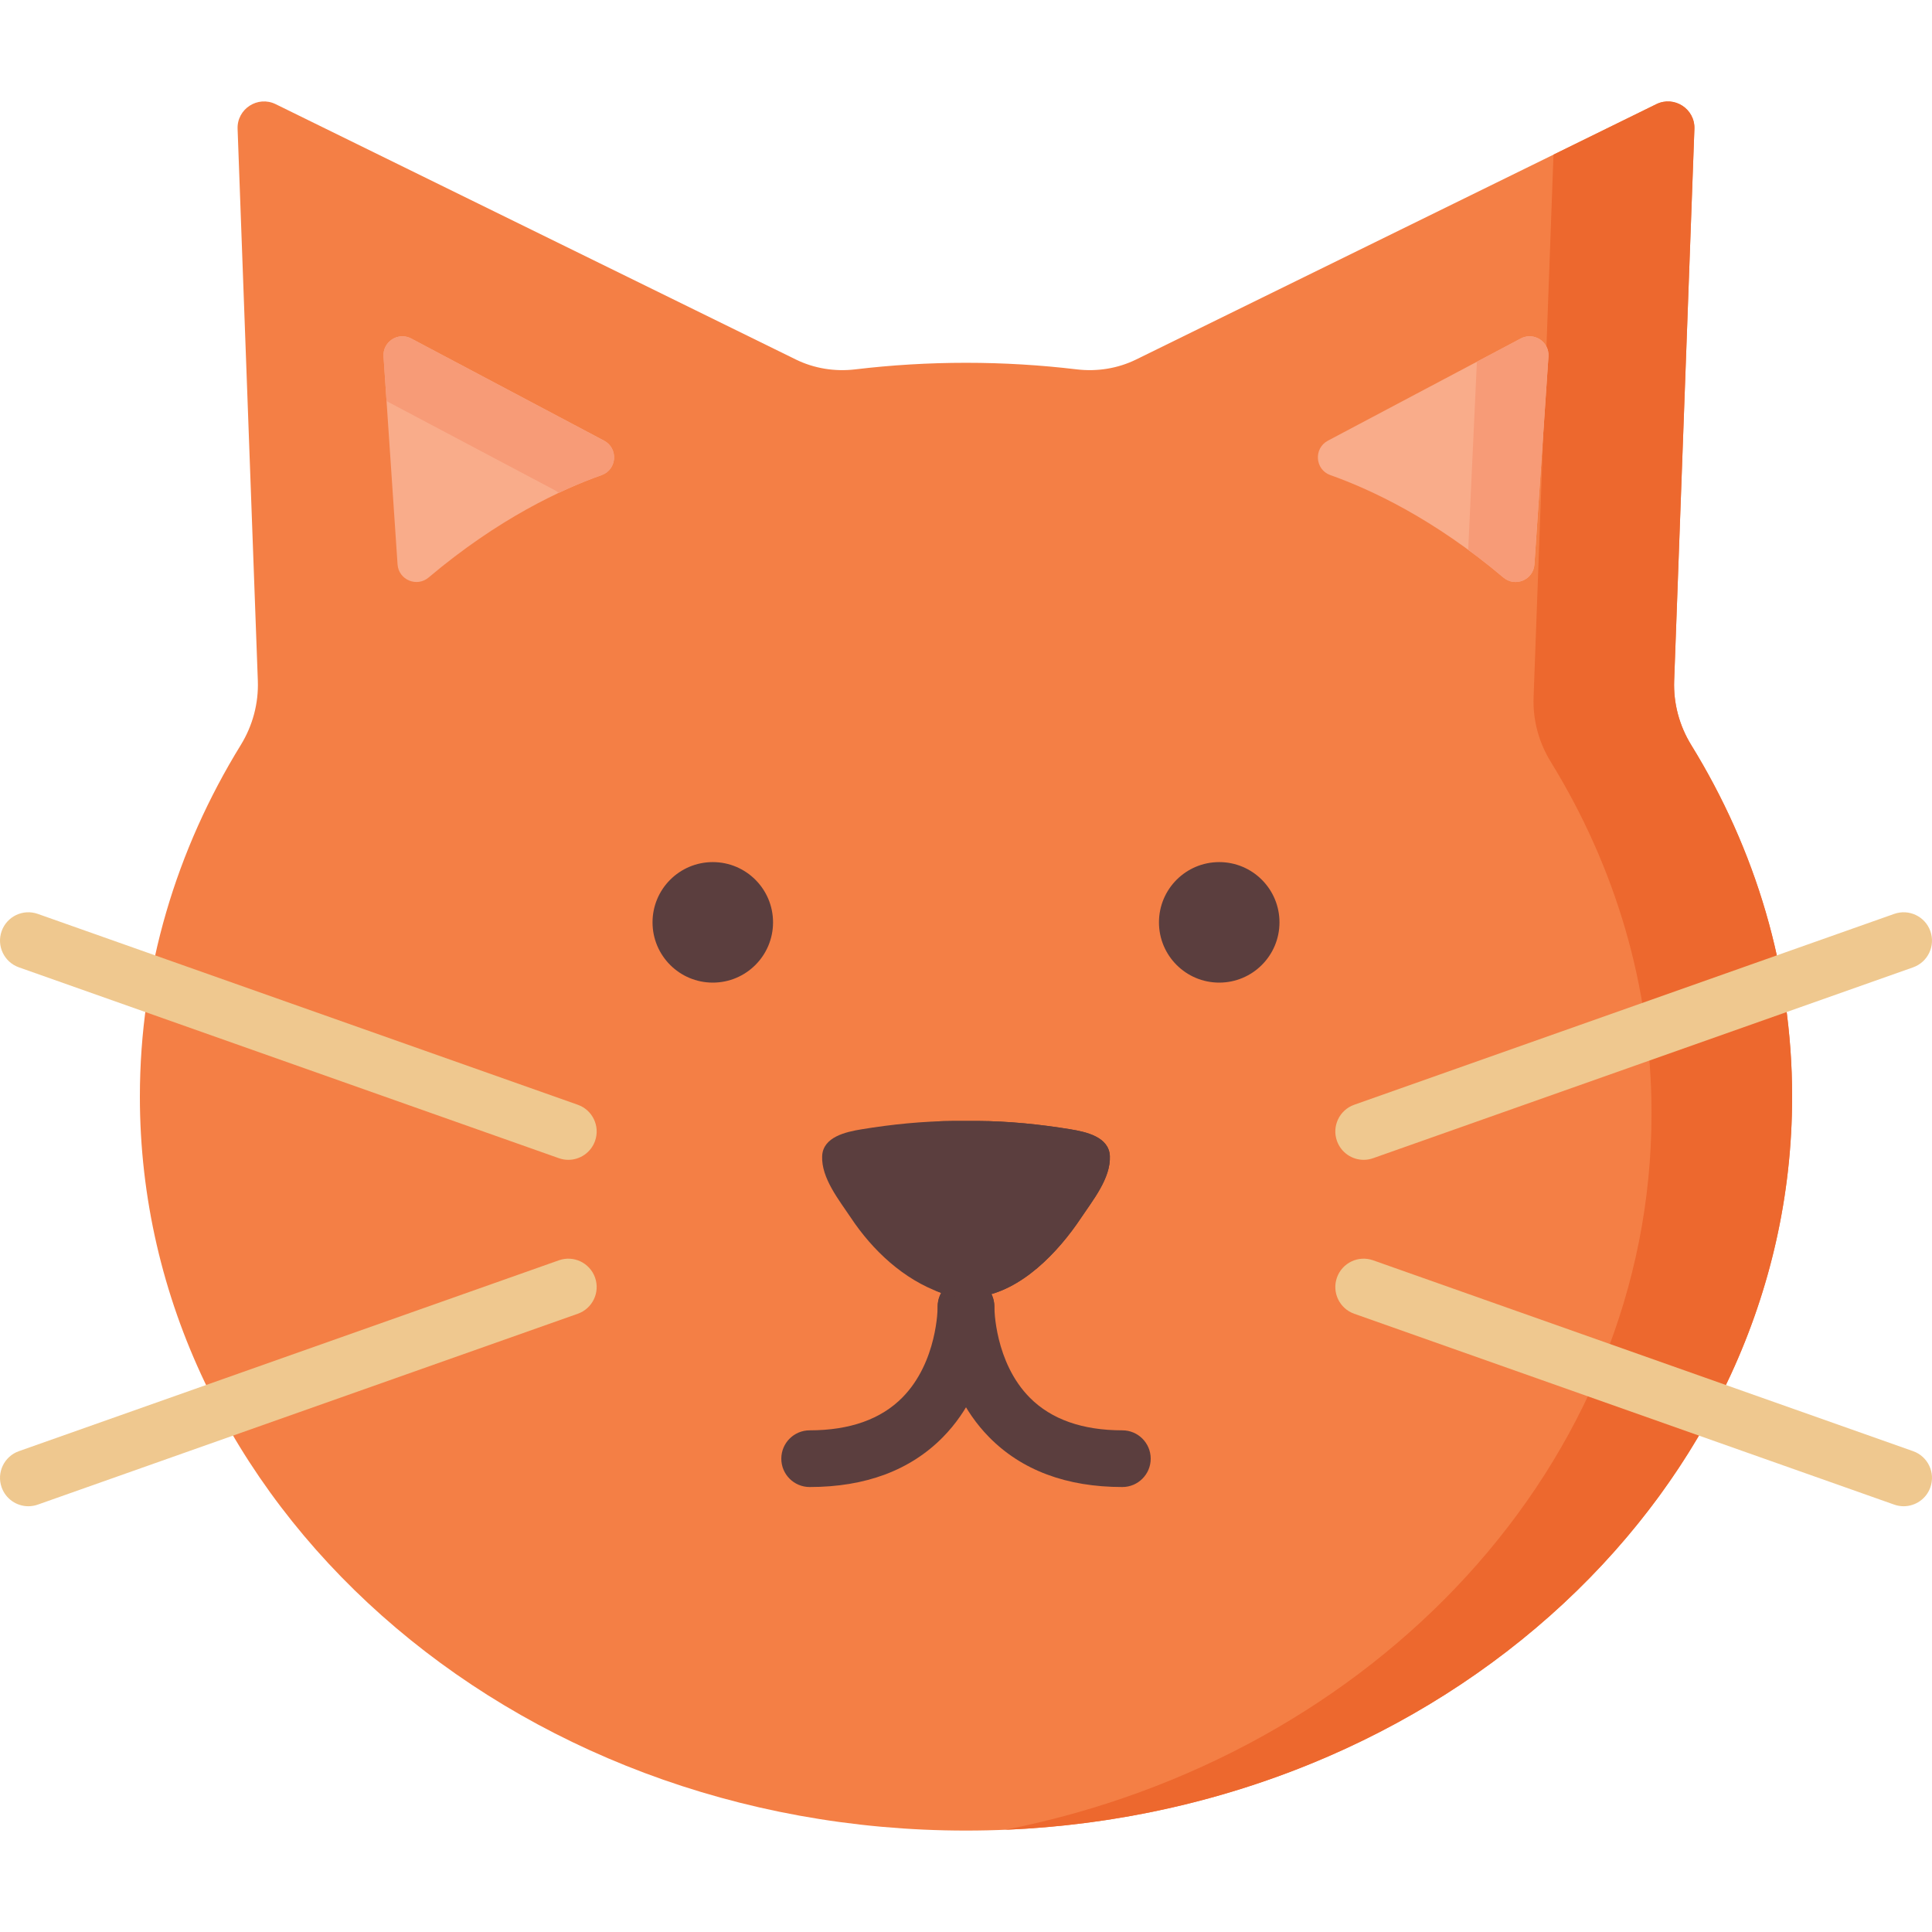 <?xml version="1.0" encoding="iso-8859-1"?>
<!-- Generator: Adobe Illustrator 19.0.0, SVG Export Plug-In . SVG Version: 6.00 Build 0)  -->
<svg version="1.1" id="Capa_1" xmlns="http://www.w3.org/2000/svg" xmlns:xlink="http://www.w3.org/1999/xlink" x="0px" y="0px"
	 viewBox="0 0 512 512" style="enable-background:new 0 0 512 512;" xml:space="preserve">
<path style="fill:#F47F45;" d="M443.669,180.399l5.364-146.241c0.194-5.298-5.336-8.887-10.096-6.55L301.105,95.264
	c-4.891,2.401-10.372,3.266-15.782,2.621c-9.591-1.145-19.378-1.741-29.323-1.741s-19.732,0.596-29.323,1.741
	c-5.409,0.646-10.892-0.22-15.782-2.62L73.061,27.607c-4.759-2.337-10.29,1.252-10.096,6.55l5.364,146.241
	c0.22,6.007-1.377,11.93-4.529,17.049c-17.039,27.671-26.731,59.42-26.731,93.184c0,107.413,98.019,194.489,218.93,194.489
	s218.93-87.075,218.93-194.489c0-33.764-9.693-65.514-26.732-93.185C445.046,192.329,443.449,186.406,443.669,180.399z"/>
<path style="fill:#ED682E;" d="M474.933,290.63c0,104.333-92.475,189.477-208.577,194.284
	c98.014-19.31,171.318-96.992,171.318-189.877c0-33.763-9.695-65.513-26.732-93.186c-3.145-5.118-4.747-11.037-4.527-17.047
	l5.278-143.825l27.243-13.371c4.757-2.334,10.296,1.252,10.096,6.55l-5.358,146.239c-0.22,6.009,1.372,11.929,4.527,17.047
	C465.238,225.118,474.933,256.867,474.933,290.63z"/>
<g>
	<path style="fill:#5B3E3E;" d="M214.566,394.077c-4.15,0-7.512-3.362-7.512-7.512s3.362-7.512,7.512-7.512
		c10.621,0,18.896-2.935,24.595-8.721c9.288-9.431,9.331-23.815,9.329-23.959c-0.064-4.148,3.247-7.563,7.396-7.626
		c0.039-0.001,0.079-0.001,0.117-0.001c4.095,0,7.446,3.287,7.509,7.397c0.013,0.839,0.156,20.715-13.645,34.731
		C241.237,389.636,229.36,394.077,214.566,394.077z"/>
	<path style="fill:#5B3E3E;" d="M297.434,394.077c-14.794,0-26.671-4.442-35.298-13.203c-13.802-14.016-13.658-33.892-13.645-34.731
		c0.063-4.109,3.413-7.397,7.509-7.397c0.039,0,0.078,0,0.117,0.001c4.138,0.063,7.444,3.461,7.397,7.597
		c-0.001,0.298,0.068,14.67,9.411,24.073c5.695,5.73,13.941,8.636,24.51,8.636c4.15,0,7.512,3.362,7.512,7.512
		C304.946,390.715,301.583,394.077,297.434,394.077z"/>
</g>
<g>
	<path style="fill:#EFC88F;" d="M361.386,307.366c-3.095,0-5.992-1.927-7.082-5.011c-1.382-3.911,0.668-8.203,4.579-9.585
		l143.1-50.578c3.91-1.382,8.203,0.668,9.585,4.579c1.382,3.911-0.668,8.203-4.579,9.585l-143.1,50.578
		C363.061,307.226,362.216,307.366,361.386,307.366z"/>
	<path style="fill:#EFC88F;" d="M504.486,399.17c-0.83,0-1.676-0.139-2.503-0.432l-143.1-50.579
		c-3.911-1.382-5.961-5.674-4.579-9.585c1.382-3.911,5.673-5.962,9.585-4.579l143.1,50.579c3.911,1.382,5.962,5.674,4.579,9.585
		C510.479,397.243,507.58,399.17,504.486,399.17z"/>
	<path style="fill:#EFC88F;" d="M150.614,307.366c-0.83,0-1.676-0.139-2.503-0.432l-143.1-50.578
		c-3.911-1.382-5.961-5.674-4.579-9.585c1.381-3.911,5.674-5.961,9.585-4.579l143.1,50.578c3.911,1.382,5.961,5.674,4.579,9.585
		C156.607,305.439,153.708,307.366,150.614,307.366z"/>
	<path style="fill:#EFC88F;" d="M7.514,399.17c-3.095,0-5.992-1.927-7.082-5.011c-1.383-3.911,0.668-8.203,4.579-9.585l143.1-50.579
		c3.91-1.384,8.203,0.667,9.585,4.579c1.382,3.911-0.668,8.204-4.579,9.585l-143.1,50.579C9.189,399.031,8.344,399.17,7.514,399.17z
		"/>
</g>
<g>
	<circle style="fill:#5B3E3E;" cx="188.896" cy="244.434" r="15.969"/>
	<circle style="fill:#5B3E3E;" cx="323.106" cy="244.434" r="15.969"/>
</g>
<g>
	<path style="fill:#F9AC8A;" d="M105.357,149.566l-3.715-55.096c-0.264-3.915,3.873-6.599,7.34-4.762l51.095,27.067
		c3.844,2.036,3.451,7.684-0.649,9.136c-10.614,3.76-27.38,11.547-45.841,27.133C110.451,155.694,105.633,153.664,105.357,149.566z"
		/>
	<path style="fill:#F9AC8A;" d="M406.641,149.566l3.715-55.096c0.264-3.915-3.873-6.599-7.341-4.762l-51.095,27.067
		c-3.844,2.036-3.451,7.684,0.649,9.136c10.614,3.76,27.38,11.547,45.84,27.133C401.546,155.694,406.365,153.664,406.641,149.566z"
		/>
</g>
<g>
	<path style="fill:#5B3E3E;" d="M259.299,343.682c11.361-1.502,21.171-11.873,27.212-20.961c3.061-4.607,7.875-10.486,7.614-16.362
		c-0.226-5.084-6.346-6.405-10.356-7.068c-8.068-1.334-16.46-2.179-24.765-2.228h-6.005c-8.305,0.049-16.697,0.894-24.765,2.228
		c-4.011,0.663-10.13,1.985-10.356,7.068c-0.261,5.875,4.553,11.754,7.614,16.362c5.759,8.665,13.966,16.357,23.897,19.895
		C252.781,343.825,256.101,344.105,259.299,343.682z"/>
	<path style="fill:#5B3E3E;" d="M294.12,306.355c0.27,5.879-4.547,11.758-7.612,16.366c-6.039,9.084-15.845,19.46-27.213,20.963
		c-3.195,0.421-6.51,0.14-9.906-1.072c-0.501-0.18-0.992-0.371-1.482-0.561c8.774-3.596,16.245-11.899,21.183-19.33
		c3.065-4.607,7.882-10.486,7.612-16.366c-0.22-5.078-6.34-6.4-10.356-7.061c-6.22-1.032-12.63-1.773-19.05-2.073
		c1.903-0.1,3.806-0.15,5.699-0.16h6.009c8.303,0.05,16.696,0.901,24.759,2.233C287.78,299.955,293.899,301.277,294.12,306.355z"/>
</g>
<g>
	<path style="fill:#F79B77;" d="M159.429,125.912c-3.265,1.152-7.101,2.684-11.398,4.717c-0.31-0.29-0.661-0.541-1.062-0.751
		l-44.53-23.587l-0.801-11.819c-0.26-3.916,3.876-6.6,7.341-4.767l51.1,27.072C163.926,118.811,163.525,124.46,159.429,125.912z"/>
	<path style="fill:#F79B77;" d="M410.352,94.472l-3.716,55.096c-0.27,4.096-5.088,6.13-8.223,3.475
		c-3.165-2.674-6.28-5.118-9.325-7.352c0.01-0.04,0.01-0.09,0.01-0.13l2.294-49.698l11.618-6.16
		C406.486,87.872,410.622,90.556,410.352,94.472z"/>
</g>
<g>
</g>
<g>
</g>
<g>
</g>
<g>
</g>
<g>
</g>
<g>
</g>
<g>
</g>
<g>
</g>
<g>
</g>
<g>
</g>
<g>
</g>
<g>
</g>
<g>
</g>
<g>
</g>
<g>
</g>
</svg>
